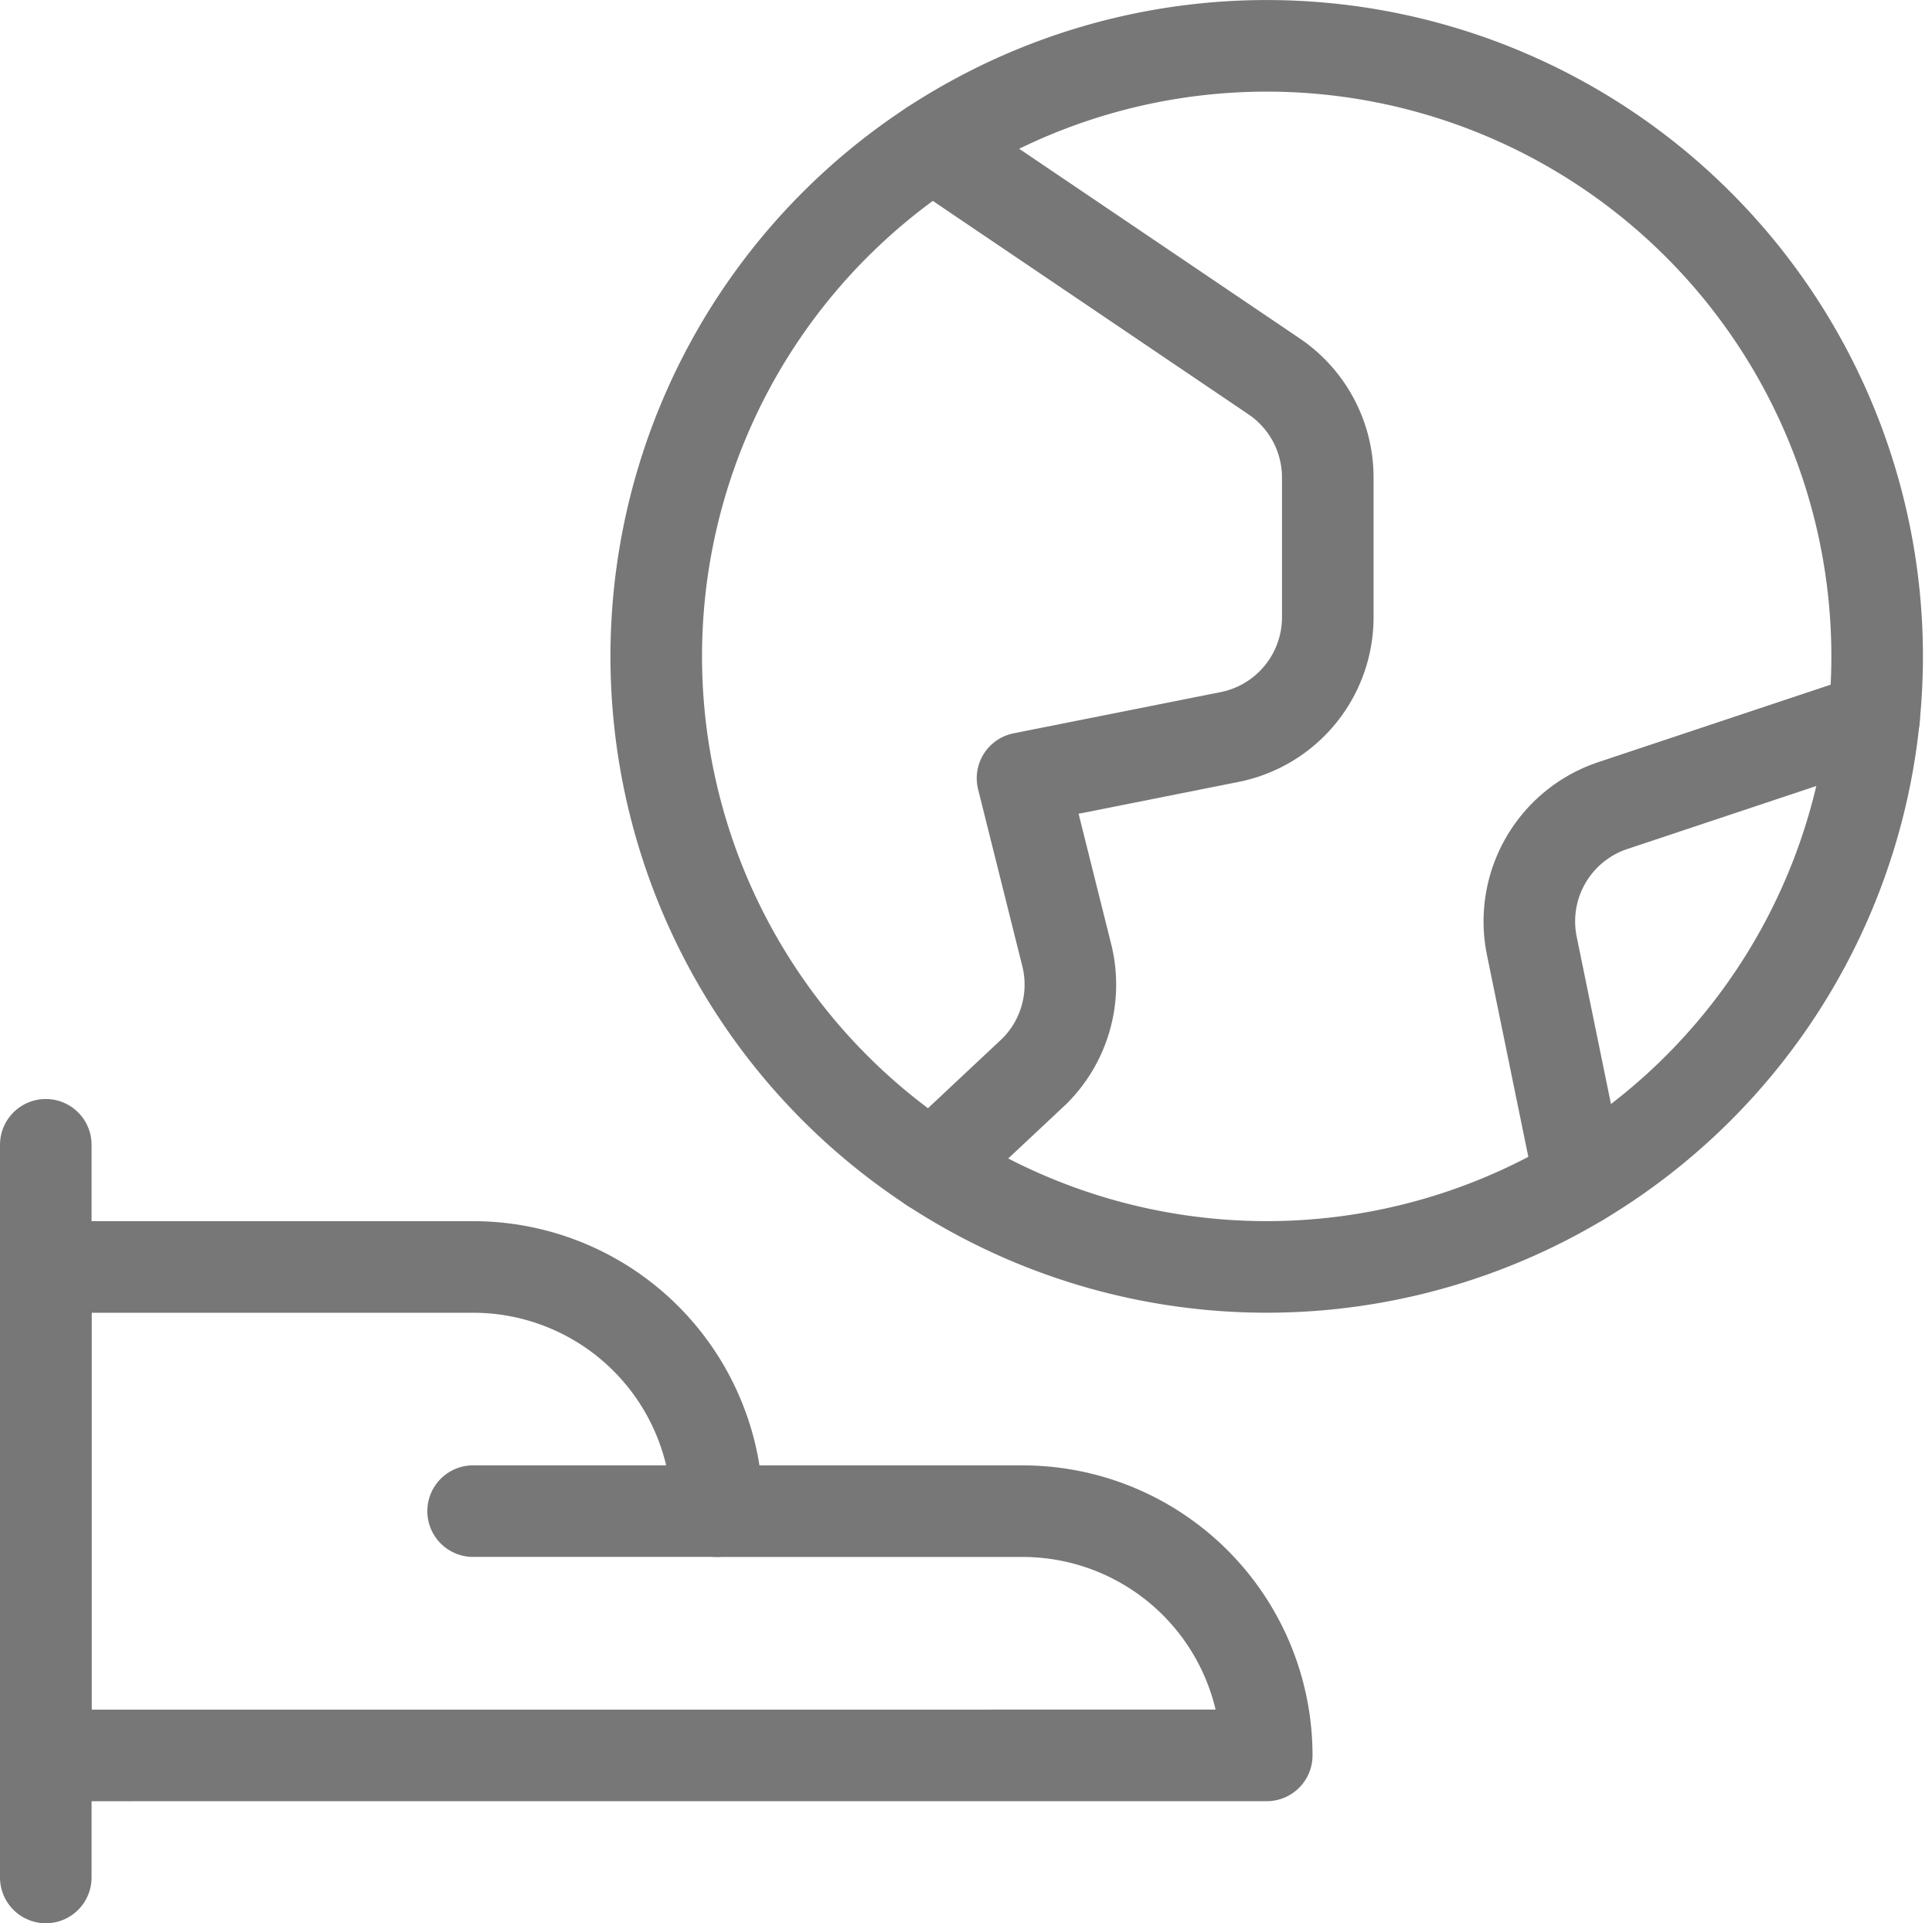 <svg xmlns="http://www.w3.org/2000/svg" width="42.197" height="42" viewBox="0 0 42.197 42"><g transform="translate(-190.75 -93.75)"><g transform="translate(191.75 94.75)"><path d="M191.75,108.25v16" transform="translate(-191.75 -84.25)" fill="none" stroke="#777" stroke-linecap="round" stroke-linejoin="round" stroke-width="2"/><path d="M218.417,120.417a5.333,5.333,0,0,0-5.333-5.333h-6.667a5.333,5.333,0,0,0-5.333-5.333H191.75v10.667Z" transform="translate(-191.75 -83.083)" fill="none" stroke="#777" stroke-linecap="round" stroke-linejoin="round" stroke-width="2"/><path d="M197,112.75h5.333" transform="translate(-187.667 -80.75)" fill="none" stroke="#777" stroke-linecap="round" stroke-linejoin="round" stroke-width="2"/><path d="M212.583,121.417a13.333,13.333,0,1,0-13.333-13.333A13.334,13.334,0,0,0,212.583,121.417Z" transform="translate(-185.917 -94.75)" fill="none" stroke="#777" stroke-linecap="round" stroke-linejoin="round" stroke-width="2"/><path d="M202.648,95.974l7.445,5.033a2.666,2.666,0,0,1,1.188,2.219v3.052a2.667,2.667,0,0,1-2.144,2.615l-4.523.9.967,3.868a2.665,2.665,0,0,1-.711,2.533l-2.231,2.091" transform="translate(-183.281 -93.798)" fill="none" stroke="#777" stroke-linecap="round" stroke-linejoin="round" stroke-width="2"/><path d="M217.506,103.013l-5.7,1.9a2.666,2.666,0,0,0-1.778,3.052l1.052,5.134" transform="translate(-177.574 -88.323)" fill="none" stroke="#777" stroke-linecap="round" stroke-linejoin="round" stroke-width="2"/></g></g></svg>